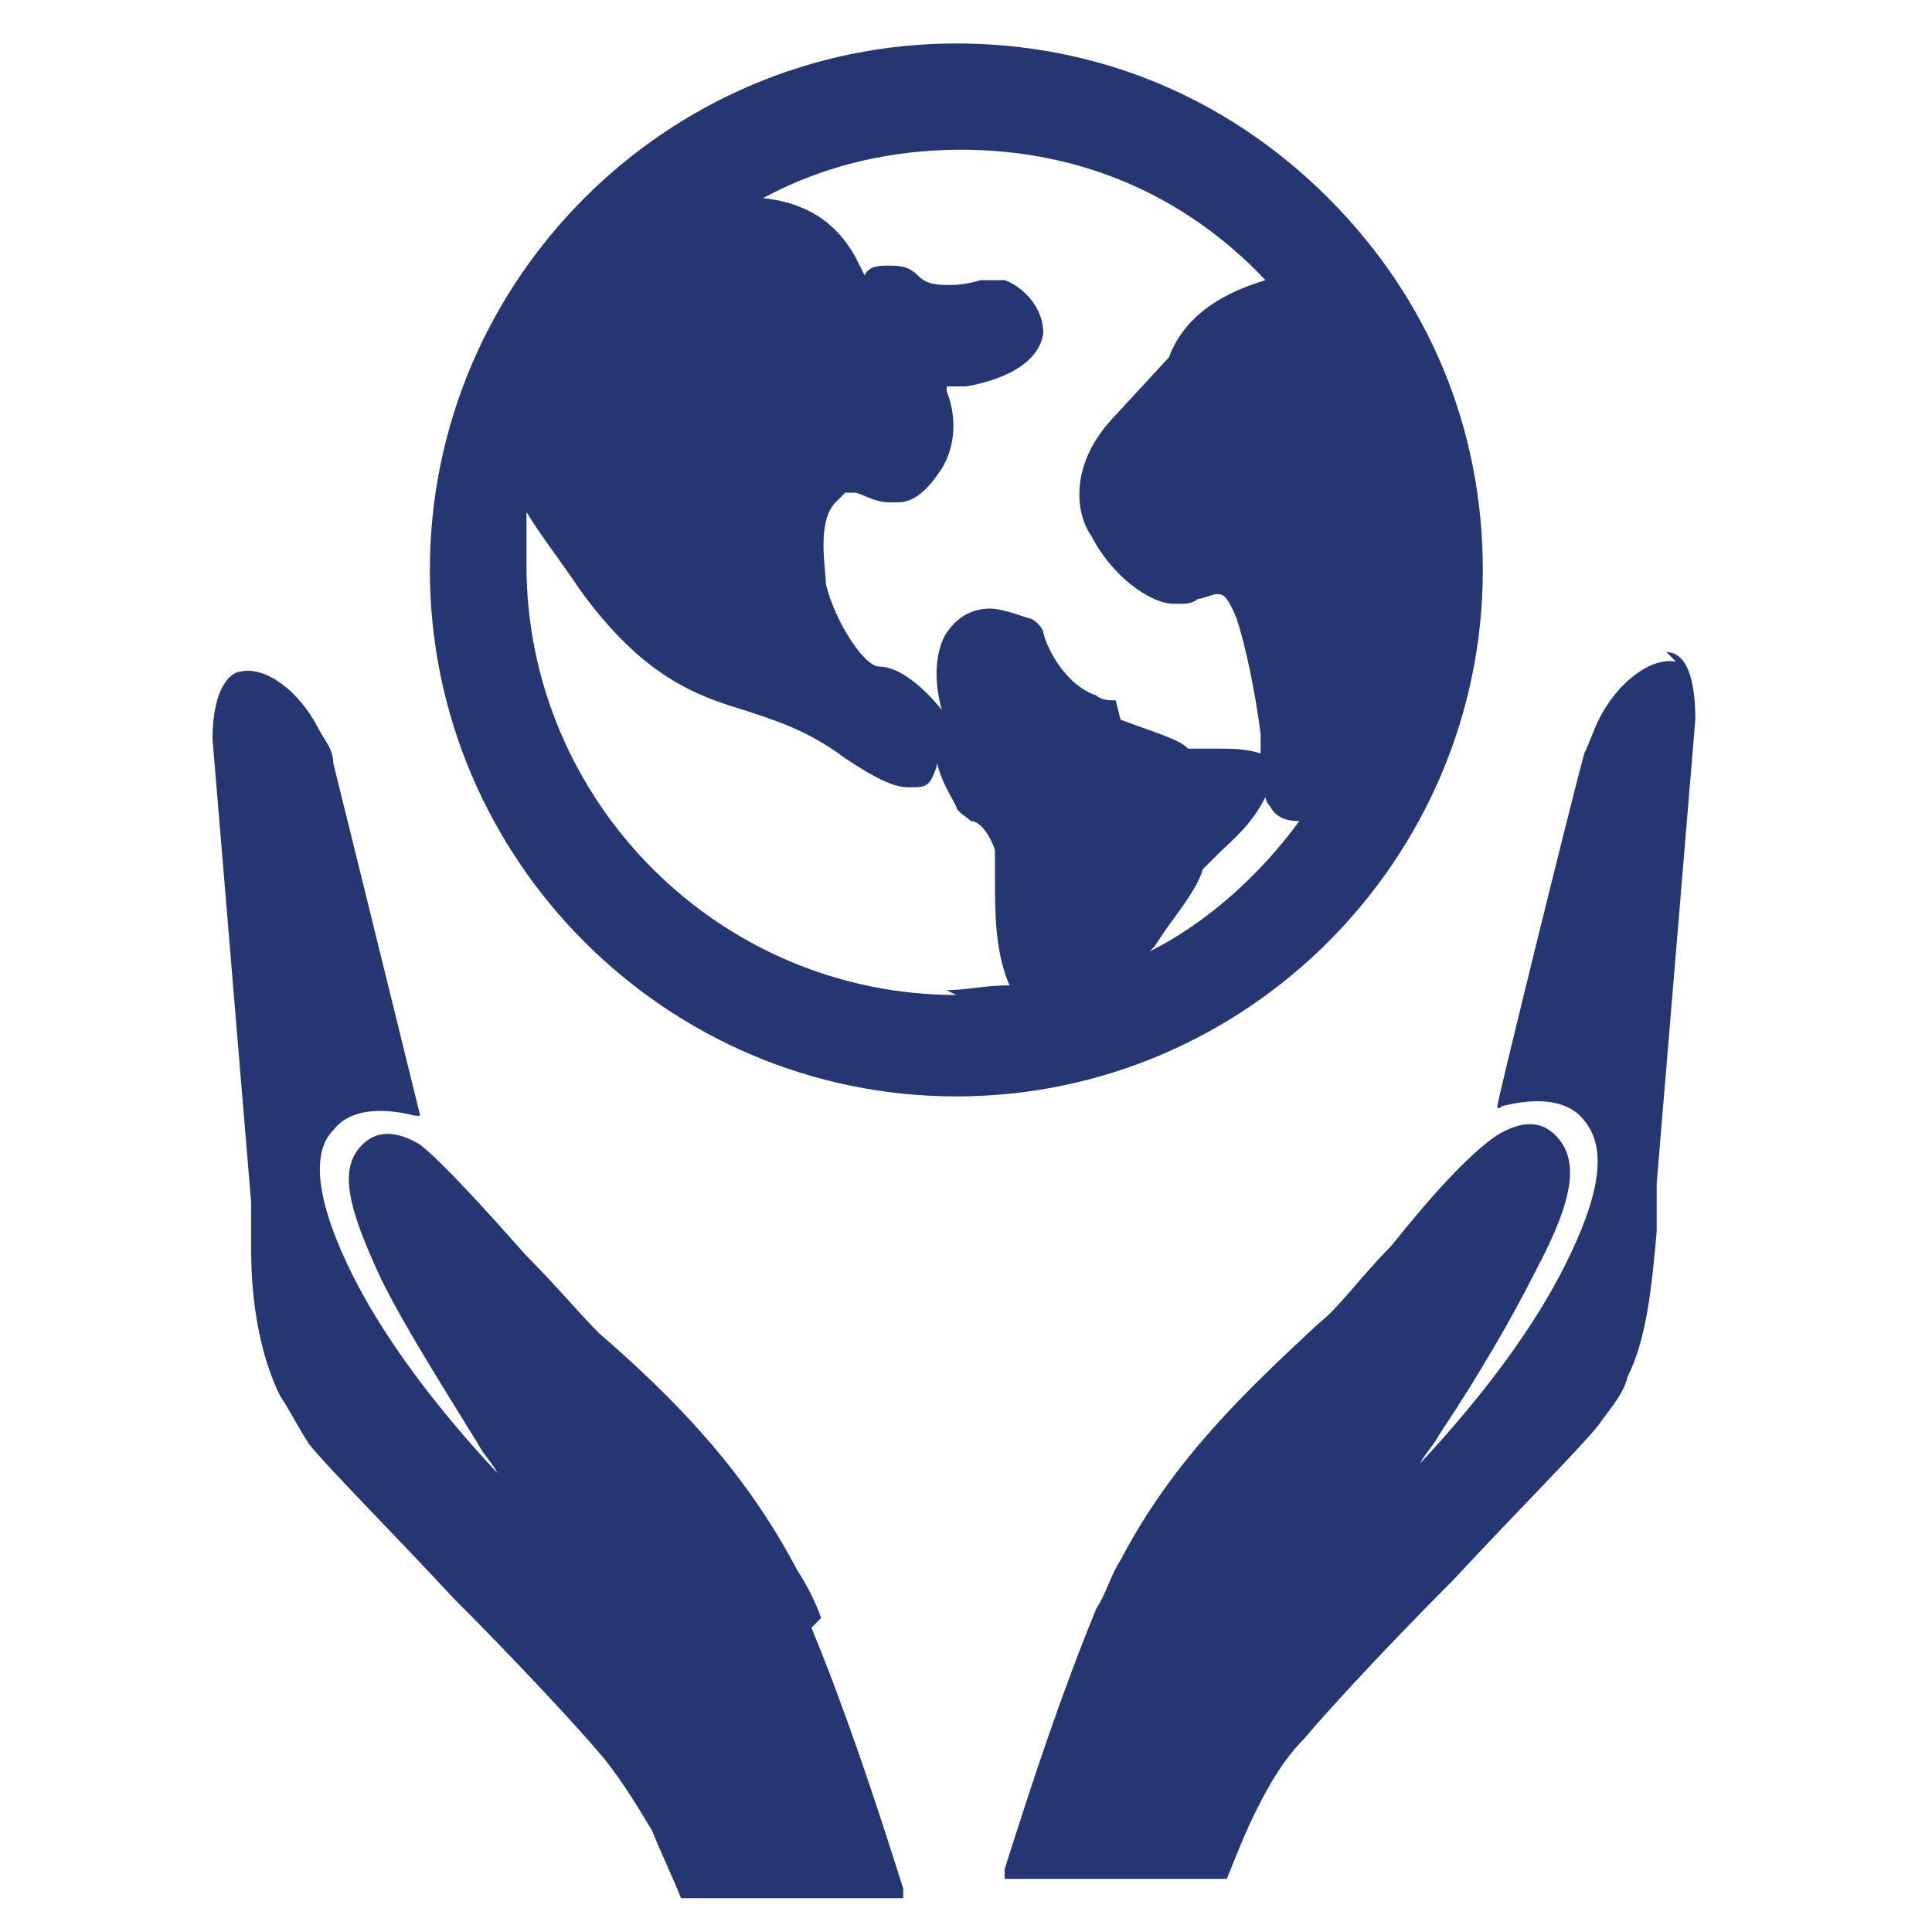 <?xml version="1.0" encoding="UTF-8"?>
<svg id="Calque_1" data-name="Calque 1" xmlns="http://www.w3.org/2000/svg" version="1.1" viewBox="0 0 40 40">
  <defs>
    <style>
      .cls-1 {
        fill: #243773;
        stroke-width: 0px;
      }
    </style>
  </defs>
  <path class="cls-1" d="M30.7,11.8c0-2.9-1.1-5.6-3.2-7.7-2.1-2.1-4.8-3.2-7.7-3.2-6,0-10.9,4.9-10.9,10.9s4.9,10.9,10.9,10.9c6,0,10.9-4.9,10.9-10.9ZM19.8,20.6c-4.9,0-8.9-4-8.9-8.9s0-.7,0-1.1c.3.5.7,1,1.1,1.6,1.3,1.8,2.4,2.2,3.4,2.5.6.2,1.3.4,2.1,1,.6.4,1,.6,1.3.6s.4,0,.5-.2c0,0,.1-.2.1-.3h0c.1.4.3.7.4.9,0,.1.2.2.3.3.2,0,.4.3.5.6,0,.1,0,.4,0,.6,0,.7,0,1.5.3,2.2-.5,0-.9.1-1.3.1ZM23.1,14.5c-.1,0-.3,0-.4-.1-.6-.2-1-.9-1.1-1.3,0-.1-.2-.3-.3-.3-.3-.1-.6-.2-.8-.2-.4,0-.7.2-.9.5-.2.3-.3.9-.1,1.6-.4-.5-.9-.9-1.3-.9h0c-.3,0-.9-.9-1.1-1.7h0c0-.3-.2-1.3.2-1.7.2-.2.2-.2.2-.2,0,0,.1,0,.2,0,.1,0,.4.2.7.2s.2,0,.2,0c.4,0,.7-.4.9-.7.3-.5.3-1.1.1-1.6,0,0,0,0,0-.1.1,0,.2,0,.4,0,.6-.1,1.5-.4,1.6-1.1,0-.6-.5-1-.8-1.1-.1,0-.3,0-.5,0,0,0-.3.1-.6.1s-.5,0-.7-.2c-.2-.2-.4-.2-.6-.2s-.4,0-.5.2h0c0,0-.1-.2-.2-.4-.4-.7-1-1.1-1.9-1.2,1.3-.7,2.7-1,4.1-1,2.4,0,4.6.9,6.3,2.7-1,.3-1.7.8-2,1.6l-1.2,1.3c-.9,1-.7,2-.4,2.4.4.8,1.2,1.4,1.7,1.4s.1,0,.2,0c0,0,.2,0,.3-.1.1,0,.3-.1.4-.1s.2,0,.4.5c.2.6.4,1.6.5,2.4,0,.1,0,.3,0,.4-.3-.1-.6-.1-.9-.1s-.4,0-.6,0c-.2-.2-.6-.3-1.4-.6h0ZM23.9,19.6l.2-.3c.2-.3.7-.9.8-1.3,0,0,.2-.2.3-.3.3-.3.7-.6,1-1.2,0,0,0,.1.1.2.1.2.3.3.6.3s0,0,0,0c-.8,1.1-1.9,2.1-3.1,2.7Z"/>
  <path class="cls-1" d="M17,33.5c-.1-.3-.3-.7-.5-1-1.1-2.1-2.6-3.6-4.1-4.9-.4-.4-.9-1-1.5-1.6-.8-.9-1.7-1.9-2.2-2.3-.5-.3-.9-.3-1.2,0-.5.5-.3,1.3.4,2.8.5,1,1.2,2.1,2,3.4.1.2.3.4.4.6-1.4-1.5-2.4-2.9-3-4.1-.7-1.4-.9-2.5-.4-3,.3-.4.9-.5,1.7-.3h.1s0,0,0,0c0,0-1.5-6.1-1.8-7.3,0-.3-.2-.5-.3-.7-.4-.8-1.1-1.3-1.6-1.2-.2,0-.6.3-.6,1.4l.8,9.6c0,.3,0,.6,0,1,0,1.1.2,2.2.6,3,.2.3.4.7.6,1,.4.5,1.7,1.8,3,3.2,1.3,1.3,2.6,2.7,3.1,3.3.4.5.7,1,1,1.5.2.5.4.9.6,1.4h4.6v-.2c-.6-1.9-1.2-3.7-1.9-5.4Z"/>
  <path class="cls-1" d="M34.7,13.7c-.5-.1-1.2.4-1.6,1.2-.1.2-.2.5-.3.7-.3,1.1-1.8,7.2-1.8,7.3h0c0,.1.1,0,.1,0,.8-.2,1.4-.1,1.7.3.5.6.3,1.6-.4,3-.6,1.2-1.6,2.6-3,4.1.1-.2.3-.4.4-.6.8-1.2,1.5-2.4,2-3.4.8-1.5.9-2.3.4-2.8-.3-.3-.7-.3-1.2,0-.6.4-1.4,1.3-2.2,2.3-.6.6-1.1,1.3-1.5,1.6-1.5,1.4-3,2.8-4.1,4.9-.2.3-.3.7-.5,1-.7,1.7-1.3,3.5-1.9,5.4v.2c0,0,4.6,0,4.6,0,.2-.5.4-1,.6-1.4.3-.6.6-1.1,1-1.5.5-.6,1.8-2,3.1-3.3,1.3-1.4,2.6-2.7,3-3.2.2-.3.5-.6.6-1,.4-.8.5-1.9.6-3,0-.3,0-.7,0-1l.8-9.6c0-1.1-.3-1.4-.6-1.4Z"/>
</svg>